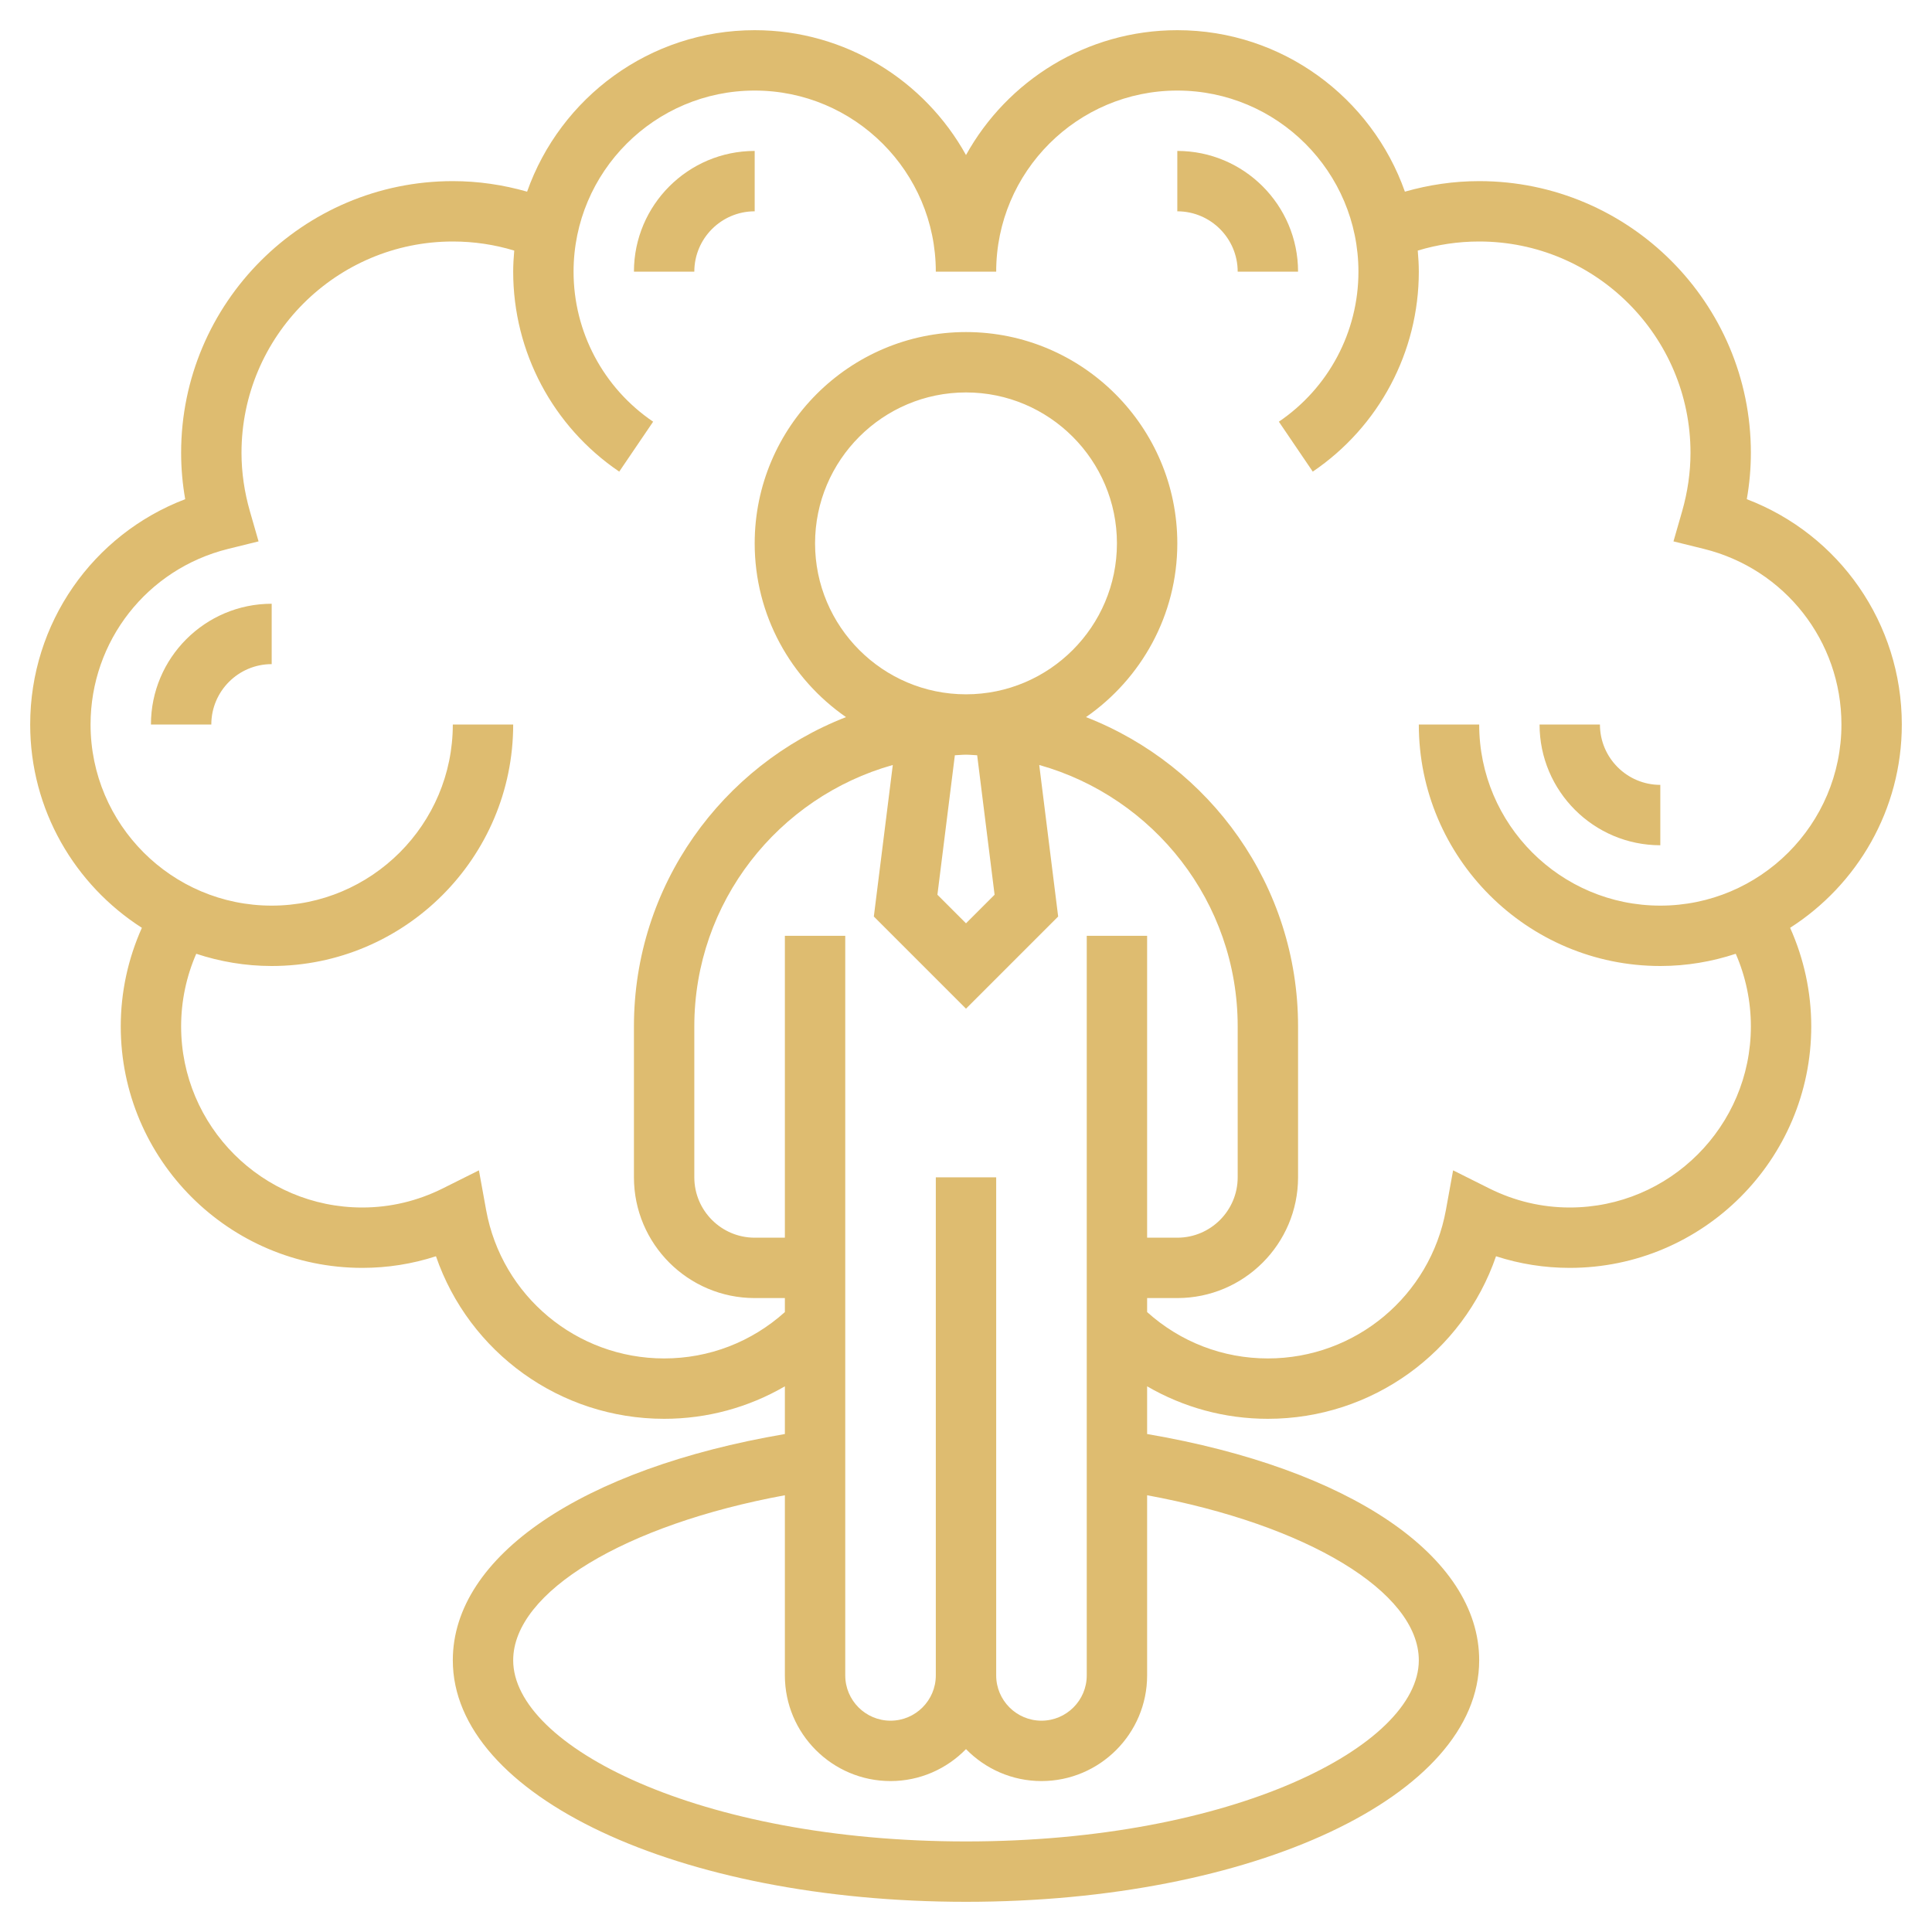 <svg fill="#DEBC70" id="Layer_5" enable-background="new 0 0 64 64" height="512" viewBox="0 0 64 64" width="512" xmlns="http://www.w3.org/2000/svg"><path d="m63 24c0-3.351-2.068-6.294-5.135-7.464.09-.511.135-1.024.135-1.536 0-4.963-4.037-9-9-9-.842 0-1.665.122-2.461.349-1.098-3.11-4.058-5.349-7.539-5.349-3.01 0-5.635 1.673-7 4.136-1.365-2.463-3.99-4.136-7-4.136-3.481 0-6.441 2.239-7.539 5.349-.796-.227-1.619-.349-2.461-.349-4.963 0-9 4.037-9 9 0 .512.045 1.025.135 1.536-3.067 1.17-5.135 4.113-5.135 7.464 0 2.828 1.479 5.312 3.7 6.735-.458 1.022-.7 2.133-.7 3.265 0 4.411 3.589 8 8 8 .837 0 1.654-.129 2.442-.385 1.095 3.182 4.104 5.385 7.558 5.385 1.431 0 2.797-.378 4-1.076v1.58c-6.709 1.146-11 4.04-11 7.496 0 4.486 7.468 8 17 8s17-3.514 17-8c0-3.456-4.291-6.35-11-7.496v-1.58c1.203.698 2.569 1.076 4 1.076 3.454 0 6.463-2.203 7.558-5.385.788.256 1.605.385 2.442.385 4.411 0 8-3.589 8-8 0-1.132-.242-2.243-.7-3.265 2.221-1.423 3.7-3.907 3.7-6.735zm-36-6c0-2.757 2.243-5 5-5s5 2.243 5 5-2.243 5-5 5-5-2.243-5-5zm5.947 11.639-.947.947-.947-.947.578-4.62c.123-.005.244-.019.369-.019s.246.014.37.019zm-.947 3.775 3.053-3.053-.627-5.02c3.786 1.063 6.574 4.537 6.574 8.659v5c0 1.103-.897 2-2 2h-1v-10h-2v24.5c0 .827-.673 1.5-1.5 1.5s-1.5-.673-1.5-1.5v-16.5h-2v16.5c0 .827-.673 1.5-1.5 1.5s-1.5-.673-1.5-1.5v-24.5h-2v10h-1c-1.103 0-2-.897-2-2v-5c0-4.122 2.788-7.596 6.575-8.659l-.628 5.02zm15 21.586c0 2.838-6.16 6-15 6s-15-3.162-15-6c0-2.271 3.721-4.495 9-5.468v5.968c0 1.93 1.57 3.5 3.5 3.5.98 0 1.864-.407 2.5-1.058.636.651 1.52 1.058 2.5 1.058 1.93 0 3.5-1.57 3.5-3.5v-5.968c5.279.973 9 3.197 9 5.468zm11-21c0 3.309-2.691 6-6 6-.93 0-1.829-.214-2.672-.635l-1.192-.596-.238 1.312c-.519 2.851-3 4.919-5.898 4.919-1.495 0-2.898-.546-4-1.536v-.464h1c2.206 0 4-1.794 4-4v-5c0-4.663-2.921-8.647-7.025-10.245 1.825-1.265 3.025-3.372 3.025-5.755 0-3.859-3.141-7-7-7s-7 3.141-7 7c0 2.383 1.2 4.49 3.025 5.755-4.104 1.598-7.025 5.582-7.025 10.245v5c0 2.206 1.794 4 4 4h1v.464c-1.102.99-2.505 1.536-4 1.536-2.898 0-5.379-2.068-5.897-4.919l-.238-1.312-1.192.596c-.844.421-1.743.635-2.673.635-3.309 0-6-2.691-6-6 0-.833.172-1.651.501-2.405.788.26 1.626.405 2.499.405 4.411 0 8-3.589 8-8h-2c0 3.309-2.691 6-6 6s-6-2.691-6-6c0-2.762 1.874-5.153 4.557-5.817l1.008-.249-.287-.998c-.184-.641-.278-1.292-.278-1.936 0-3.859 3.141-7 7-7 .698 0 1.38.102 2.035.301-.02.231-.035.463-.035.699 0 2.655 1.313 5.131 3.513 6.623l1.123-1.654c-1.651-1.12-2.636-2.978-2.636-4.969 0-3.309 2.691-6 6-6s6 2.691 6 6h2c0-3.309 2.691-6 6-6s6 2.691 6 6c0 1.991-.985 3.849-2.636 4.969l1.123 1.654c2.2-1.492 3.513-3.968 3.513-6.623 0-.236-.015-.468-.035-.699.655-.199 1.337-.301 2.035-.301 3.859 0 7 3.141 7 7 0 .644-.094 1.295-.277 1.936l-.287.998 1.008.249c2.682.664 4.556 3.055 4.556 5.817 0 3.309-2.691 6-6 6s-6-2.691-6-6h-2c0 4.411 3.589 8 8 8 .873 0 1.711-.145 2.499-.405.329.754.501 1.572.501 2.405z"/><path d="m55 28v-2c-1.103 0-2-.897-2-2h-2c0 2.206 1.794 4 4 4z"/><path d="m5 24h2c0-1.103.897-2 2-2v-2c-2.206 0-4 1.794-4 4z"/><path d="m39 5v2c1.103 0 2 .897 2 2h2c0-2.206-1.794-4-4-4z"/><path d="m21 9h2c0-1.103.897-2 2-2v-2c-2.206 0-4 1.794-4 4z"/></svg>